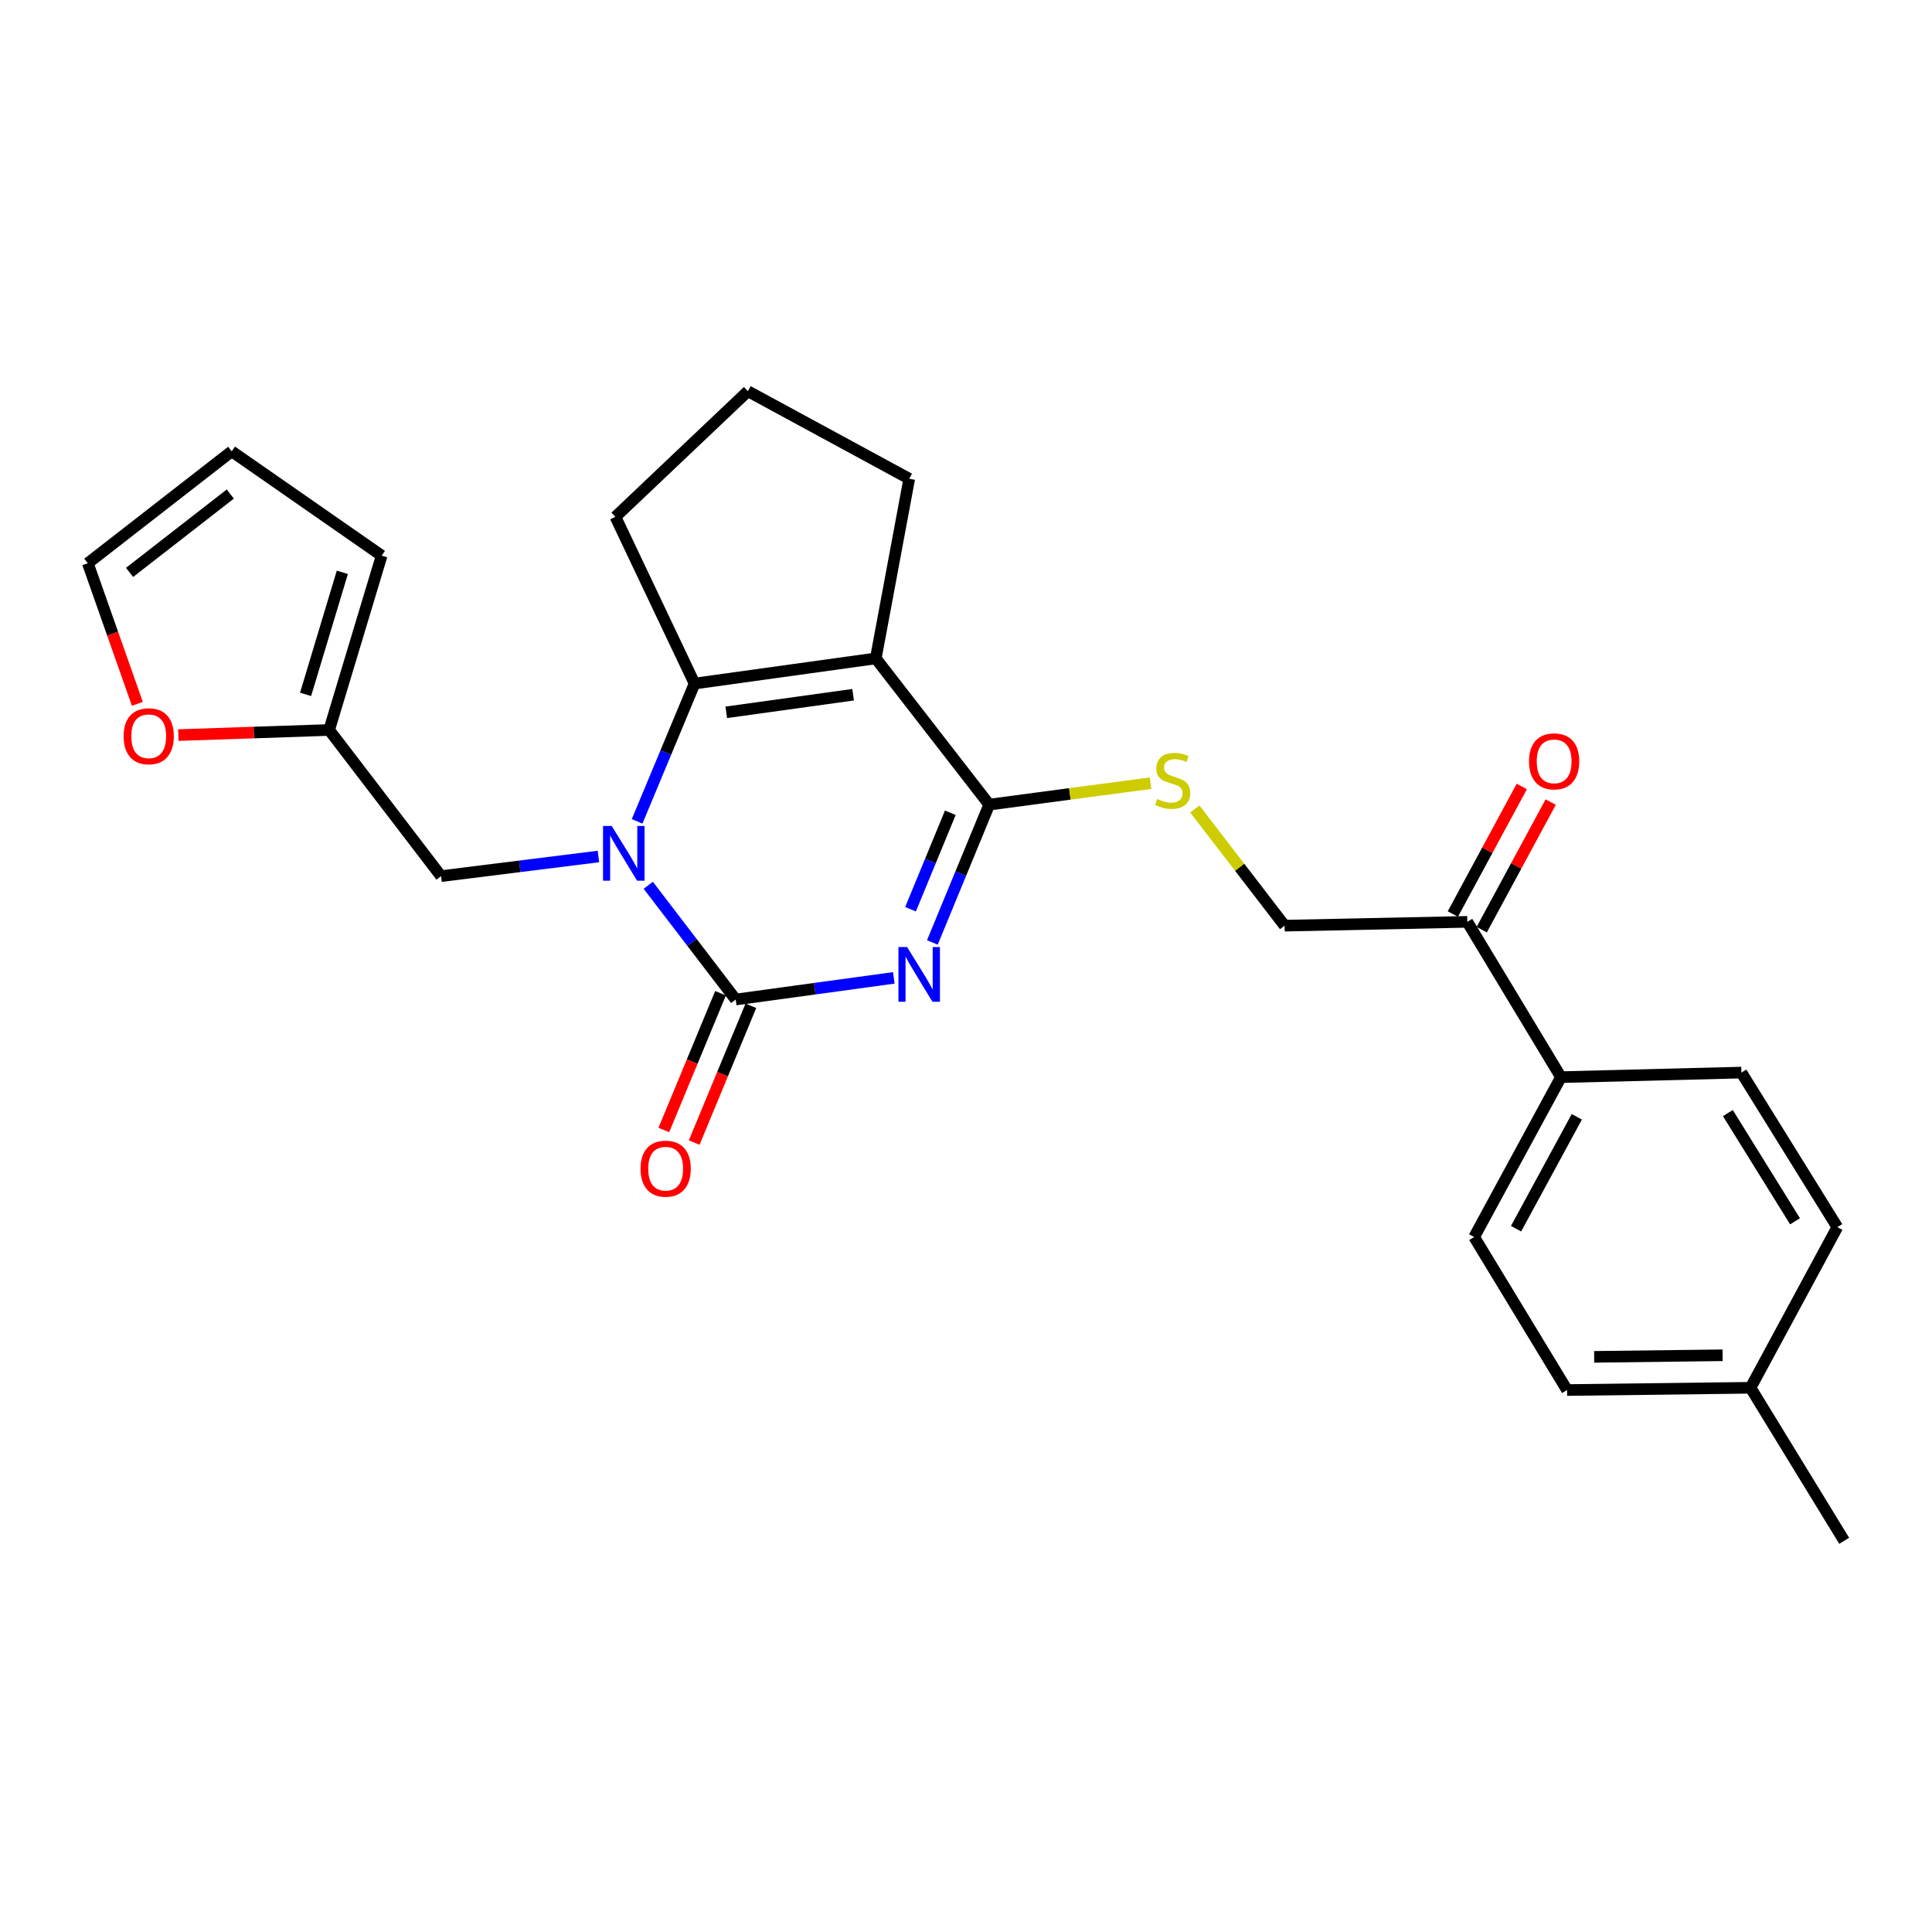 <?xml version='1.0' encoding='iso-8859-1'?>
<svg version='1.1' baseProfile='full'
              xmlns='http://www.w3.org/2000/svg'
                      xmlns:rdkit='http://www.rdkit.org/xml'
                      xmlns:xlink='http://www.w3.org/1999/xlink'
                  xml:space='preserve'
width='1000px' height='1000px' viewBox='0 0 1000 1000'>
<!-- END OF HEADER -->
<rect style='opacity:1.0;fill:#FFFFFF;stroke:none' width='1000' height='1000' x='0' y='0'> </rect>
<path class='bond-0' d='M 462.634,506.143 L 421.716,511.743' style='fill:none;fill-rule:evenodd;stroke:#0000FF;stroke-width:6px;stroke-linecap:butt;stroke-linejoin:miter;stroke-opacity:1' />
<path class='bond-0' d='M 421.716,511.743 L 380.797,517.343' style='fill:none;fill-rule:evenodd;stroke:#000000;stroke-width:6px;stroke-linecap:butt;stroke-linejoin:miter;stroke-opacity:1' />
<path class='bond-3' d='M 482.591,487.809 L 497.303,452.138' style='fill:none;fill-rule:evenodd;stroke:#0000FF;stroke-width:6px;stroke-linecap:butt;stroke-linejoin:miter;stroke-opacity:1' />
<path class='bond-3' d='M 497.303,452.138 L 512.016,416.467' style='fill:none;fill-rule:evenodd;stroke:#000000;stroke-width:6px;stroke-linecap:butt;stroke-linejoin:miter;stroke-opacity:1' />
<path class='bond-3' d='M 471.286,470.624 L 481.584,445.654' style='fill:none;fill-rule:evenodd;stroke:#0000FF;stroke-width:6px;stroke-linecap:butt;stroke-linejoin:miter;stroke-opacity:1' />
<path class='bond-3' d='M 481.584,445.654 L 491.883,420.685' style='fill:none;fill-rule:evenodd;stroke:#000000;stroke-width:6px;stroke-linecap:butt;stroke-linejoin:miter;stroke-opacity:1' />
<path class='bond-1' d='M 380.797,517.343 L 358.167,487.782' style='fill:none;fill-rule:evenodd;stroke:#000000;stroke-width:6px;stroke-linecap:butt;stroke-linejoin:miter;stroke-opacity:1' />
<path class='bond-1' d='M 358.167,487.782 L 335.537,458.221' style='fill:none;fill-rule:evenodd;stroke:#0000FF;stroke-width:6px;stroke-linecap:butt;stroke-linejoin:miter;stroke-opacity:1' />
<path class='bond-8' d='M 372.944,514.089 L 358.274,549.486' style='fill:none;fill-rule:evenodd;stroke:#000000;stroke-width:6px;stroke-linecap:butt;stroke-linejoin:miter;stroke-opacity:1' />
<path class='bond-8' d='M 358.274,549.486 L 343.604,584.883' style='fill:none;fill-rule:evenodd;stroke:#FF0000;stroke-width:6px;stroke-linecap:butt;stroke-linejoin:miter;stroke-opacity:1' />
<path class='bond-8' d='M 388.651,520.598 L 373.982,555.996' style='fill:none;fill-rule:evenodd;stroke:#000000;stroke-width:6px;stroke-linecap:butt;stroke-linejoin:miter;stroke-opacity:1' />
<path class='bond-8' d='M 373.982,555.996 L 359.312,591.393' style='fill:none;fill-rule:evenodd;stroke:#FF0000;stroke-width:6px;stroke-linecap:butt;stroke-linejoin:miter;stroke-opacity:1' />
<path class='bond-6' d='M 309.75,443.318 L 269.019,448.407' style='fill:none;fill-rule:evenodd;stroke:#0000FF;stroke-width:6px;stroke-linecap:butt;stroke-linejoin:miter;stroke-opacity:1' />
<path class='bond-6' d='M 269.019,448.407 L 228.287,453.496' style='fill:none;fill-rule:evenodd;stroke:#000000;stroke-width:6px;stroke-linecap:butt;stroke-linejoin:miter;stroke-opacity:1' />
<path class='bond-26' d='M 329.768,425.139 L 344.637,389.474' style='fill:none;fill-rule:evenodd;stroke:#0000FF;stroke-width:6px;stroke-linecap:butt;stroke-linejoin:miter;stroke-opacity:1' />
<path class='bond-26' d='M 344.637,389.474 L 359.506,353.809' style='fill:none;fill-rule:evenodd;stroke:#000000;stroke-width:6px;stroke-linecap:butt;stroke-linejoin:miter;stroke-opacity:1' />
<path class='bond-2' d='M 453.298,340.792 L 512.016,416.467' style='fill:none;fill-rule:evenodd;stroke:#000000;stroke-width:6px;stroke-linecap:butt;stroke-linejoin:miter;stroke-opacity:1' />
<path class='bond-4' d='M 453.298,340.792 L 359.506,353.809' style='fill:none;fill-rule:evenodd;stroke:#000000;stroke-width:6px;stroke-linecap:butt;stroke-linejoin:miter;stroke-opacity:1' />
<path class='bond-4' d='M 441.566,359.587 L 375.912,368.699' style='fill:none;fill-rule:evenodd;stroke:#000000;stroke-width:6px;stroke-linecap:butt;stroke-linejoin:miter;stroke-opacity:1' />
<path class='bond-19' d='M 453.298,340.792 L 470.622,247.803' style='fill:none;fill-rule:evenodd;stroke:#000000;stroke-width:6px;stroke-linecap:butt;stroke-linejoin:miter;stroke-opacity:1' />
<path class='bond-5' d='M 512.016,416.467 L 553.765,410.919' style='fill:none;fill-rule:evenodd;stroke:#000000;stroke-width:6px;stroke-linecap:butt;stroke-linejoin:miter;stroke-opacity:1' />
<path class='bond-5' d='M 553.765,410.919 L 595.513,405.371' style='fill:none;fill-rule:evenodd;stroke:#CCCC00;stroke-width:6px;stroke-linecap:butt;stroke-linejoin:miter;stroke-opacity:1' />
<path class='bond-20' d='M 359.506,353.809 L 318.537,267.518' style='fill:none;fill-rule:evenodd;stroke:#000000;stroke-width:6px;stroke-linecap:butt;stroke-linejoin:miter;stroke-opacity:1' />
<path class='bond-12' d='M 618.443,418.735 L 641.673,448.929' style='fill:none;fill-rule:evenodd;stroke:#CCCC00;stroke-width:6px;stroke-linecap:butt;stroke-linejoin:miter;stroke-opacity:1' />
<path class='bond-12' d='M 641.673,448.929 L 664.904,479.124' style='fill:none;fill-rule:evenodd;stroke:#000000;stroke-width:6px;stroke-linecap:butt;stroke-linejoin:miter;stroke-opacity:1' />
<path class='bond-7' d='M 228.287,453.496 L 170.372,377.841' style='fill:none;fill-rule:evenodd;stroke:#000000;stroke-width:6px;stroke-linecap:butt;stroke-linejoin:miter;stroke-opacity:1' />
<path class='bond-10' d='M 170.372,377.841 L 131.343,379.159' style='fill:none;fill-rule:evenodd;stroke:#000000;stroke-width:6px;stroke-linecap:butt;stroke-linejoin:miter;stroke-opacity:1' />
<path class='bond-10' d='M 131.343,379.159 L 92.313,380.478' style='fill:none;fill-rule:evenodd;stroke:#FF0000;stroke-width:6px;stroke-linecap:butt;stroke-linejoin:miter;stroke-opacity:1' />
<path class='bond-13' d='M 170.372,377.841 L 197.549,287.6' style='fill:none;fill-rule:evenodd;stroke:#000000;stroke-width:6px;stroke-linecap:butt;stroke-linejoin:miter;stroke-opacity:1' />
<path class='bond-13' d='M 158.168,359.401 L 177.192,296.233' style='fill:none;fill-rule:evenodd;stroke:#000000;stroke-width:6px;stroke-linecap:butt;stroke-linejoin:miter;stroke-opacity:1' />
<path class='bond-9' d='M 759.47,477.149 L 664.904,479.124' style='fill:none;fill-rule:evenodd;stroke:#000000;stroke-width:6px;stroke-linecap:butt;stroke-linejoin:miter;stroke-opacity:1' />
<path class='bond-11' d='M 759.47,477.149 L 807.949,557.528' style='fill:none;fill-rule:evenodd;stroke:#000000;stroke-width:6px;stroke-linecap:butt;stroke-linejoin:miter;stroke-opacity:1' />
<path class='bond-16' d='M 766.949,481.192 L 784.795,448.176' style='fill:none;fill-rule:evenodd;stroke:#000000;stroke-width:6px;stroke-linecap:butt;stroke-linejoin:miter;stroke-opacity:1' />
<path class='bond-16' d='M 784.795,448.176 L 802.64,415.159' style='fill:none;fill-rule:evenodd;stroke:#FF0000;stroke-width:6px;stroke-linecap:butt;stroke-linejoin:miter;stroke-opacity:1' />
<path class='bond-16' d='M 751.991,473.107 L 769.836,440.091' style='fill:none;fill-rule:evenodd;stroke:#000000;stroke-width:6px;stroke-linecap:butt;stroke-linejoin:miter;stroke-opacity:1' />
<path class='bond-16' d='M 769.836,440.091 L 787.682,407.075' style='fill:none;fill-rule:evenodd;stroke:#FF0000;stroke-width:6px;stroke-linecap:butt;stroke-linejoin:miter;stroke-opacity:1' />
<path class='bond-14' d='M 71.095,364.305 L 58.275,327.922' style='fill:none;fill-rule:evenodd;stroke:#FF0000;stroke-width:6px;stroke-linecap:butt;stroke-linejoin:miter;stroke-opacity:1' />
<path class='bond-14' d='M 58.275,327.922 L 45.455,291.54' style='fill:none;fill-rule:evenodd;stroke:#000000;stroke-width:6px;stroke-linecap:butt;stroke-linejoin:miter;stroke-opacity:1' />
<path class='bond-17' d='M 807.949,557.528 L 763.022,640.287' style='fill:none;fill-rule:evenodd;stroke:#000000;stroke-width:6px;stroke-linecap:butt;stroke-linejoin:miter;stroke-opacity:1' />
<path class='bond-17' d='M 816.153,578.054 L 784.705,635.985' style='fill:none;fill-rule:evenodd;stroke:#000000;stroke-width:6px;stroke-linecap:butt;stroke-linejoin:miter;stroke-opacity:1' />
<path class='bond-18' d='M 807.949,557.528 L 901.344,555.166' style='fill:none;fill-rule:evenodd;stroke:#000000;stroke-width:6px;stroke-linecap:butt;stroke-linejoin:miter;stroke-opacity:1' />
<path class='bond-15' d='M 197.549,287.6 L 119.929,233.606' style='fill:none;fill-rule:evenodd;stroke:#000000;stroke-width:6px;stroke-linecap:butt;stroke-linejoin:miter;stroke-opacity:1' />
<path class='bond-28' d='M 45.455,291.54 L 119.929,233.606' style='fill:none;fill-rule:evenodd;stroke:#000000;stroke-width:6px;stroke-linecap:butt;stroke-linejoin:miter;stroke-opacity:1' />
<path class='bond-28' d='M 67.066,296.27 L 119.198,255.716' style='fill:none;fill-rule:evenodd;stroke:#000000;stroke-width:6px;stroke-linecap:butt;stroke-linejoin:miter;stroke-opacity:1' />
<path class='bond-22' d='M 763.022,640.287 L 811.104,719.484' style='fill:none;fill-rule:evenodd;stroke:#000000;stroke-width:6px;stroke-linecap:butt;stroke-linejoin:miter;stroke-opacity:1' />
<path class='bond-21' d='M 901.344,555.166 L 950.994,635.167' style='fill:none;fill-rule:evenodd;stroke:#000000;stroke-width:6px;stroke-linecap:butt;stroke-linejoin:miter;stroke-opacity:1' />
<path class='bond-21' d='M 894.344,576.132 L 929.099,632.133' style='fill:none;fill-rule:evenodd;stroke:#000000;stroke-width:6px;stroke-linecap:butt;stroke-linejoin:miter;stroke-opacity:1' />
<path class='bond-24' d='M 470.622,247.803 L 387.108,202.489' style='fill:none;fill-rule:evenodd;stroke:#000000;stroke-width:6px;stroke-linecap:butt;stroke-linejoin:miter;stroke-opacity:1' />
<path class='bond-27' d='M 318.537,267.518 L 387.108,202.489' style='fill:none;fill-rule:evenodd;stroke:#000000;stroke-width:6px;stroke-linecap:butt;stroke-linejoin:miter;stroke-opacity:1' />
<path class='bond-23' d='M 950.994,635.167 L 906.077,718.313' style='fill:none;fill-rule:evenodd;stroke:#000000;stroke-width:6px;stroke-linecap:butt;stroke-linejoin:miter;stroke-opacity:1' />
<path class='bond-29' d='M 811.104,719.484 L 906.077,718.313' style='fill:none;fill-rule:evenodd;stroke:#000000;stroke-width:6px;stroke-linecap:butt;stroke-linejoin:miter;stroke-opacity:1' />
<path class='bond-29' d='M 825.14,702.307 L 891.621,701.487' style='fill:none;fill-rule:evenodd;stroke:#000000;stroke-width:6px;stroke-linecap:butt;stroke-linejoin:miter;stroke-opacity:1' />
<path class='bond-25' d='M 906.077,718.313 L 954.545,797.511' style='fill:none;fill-rule:evenodd;stroke:#000000;stroke-width:6px;stroke-linecap:butt;stroke-linejoin:miter;stroke-opacity:1' />
<path  class='atom-0' d='M 469.51 490.185
L 478.79 505.185
Q 479.71 506.665, 481.19 509.345
Q 482.67 512.025, 482.75 512.185
L 482.75 490.185
L 486.51 490.185
L 486.51 518.505
L 482.63 518.505
L 472.67 502.105
Q 471.51 500.185, 470.27 497.985
Q 469.07 495.785, 468.71 495.105
L 468.71 518.505
L 465.03 518.505
L 465.03 490.185
L 469.51 490.185
' fill='#0000FF'/>
<path  class='atom-2' d='M 316.613 427.519
L 325.893 442.519
Q 326.813 443.999, 328.293 446.679
Q 329.773 449.359, 329.853 449.519
L 329.853 427.519
L 333.613 427.519
L 333.613 455.839
L 329.733 455.839
L 319.773 439.439
Q 318.613 437.519, 317.373 435.319
Q 316.173 433.119, 315.813 432.439
L 315.813 455.839
L 312.133 455.839
L 312.133 427.519
L 316.613 427.519
' fill='#0000FF'/>
<path  class='atom-6' d='M 598.989 413.566
Q 599.309 413.686, 600.629 414.246
Q 601.949 414.806, 603.389 415.166
Q 604.869 415.486, 606.309 415.486
Q 608.989 415.486, 610.549 414.206
Q 612.109 412.886, 612.109 410.606
Q 612.109 409.046, 611.309 408.086
Q 610.549 407.126, 609.349 406.606
Q 608.149 406.086, 606.149 405.486
Q 603.629 404.726, 602.109 404.006
Q 600.629 403.286, 599.549 401.766
Q 598.509 400.246, 598.509 397.686
Q 598.509 394.126, 600.909 391.926
Q 603.349 389.726, 608.149 389.726
Q 611.429 389.726, 615.149 391.286
L 614.229 394.366
Q 610.829 392.966, 608.269 392.966
Q 605.509 392.966, 603.989 394.126
Q 602.469 395.246, 602.509 397.206
Q 602.509 398.726, 603.269 399.646
Q 604.069 400.566, 605.189 401.086
Q 606.349 401.606, 608.269 402.206
Q 610.829 403.006, 612.349 403.806
Q 613.869 404.606, 614.949 406.246
Q 616.069 407.846, 616.069 410.606
Q 616.069 414.526, 613.429 416.646
Q 610.829 418.726, 606.469 418.726
Q 603.949 418.726, 602.029 418.166
Q 600.149 417.646, 597.909 416.726
L 598.989 413.566
' fill='#CCCC00'/>
<path  class='atom-9' d='M 331.543 604.905
Q 331.543 598.105, 334.903 594.305
Q 338.263 590.505, 344.543 590.505
Q 350.823 590.505, 354.183 594.305
Q 357.543 598.105, 357.543 604.905
Q 357.543 611.785, 354.143 615.705
Q 350.743 619.585, 344.543 619.585
Q 338.303 619.585, 334.903 615.705
Q 331.543 611.825, 331.543 604.905
M 344.543 616.385
Q 348.863 616.385, 351.183 613.505
Q 353.543 610.585, 353.543 604.905
Q 353.543 599.345, 351.183 596.545
Q 348.863 593.705, 344.543 593.705
Q 340.223 593.705, 337.863 596.505
Q 335.543 599.305, 335.543 604.905
Q 335.543 610.625, 337.863 613.505
Q 340.223 616.385, 344.543 616.385
' fill='#FF0000'/>
<path  class='atom-11' d='M 63.977 381.076
Q 63.977 374.276, 67.337 370.476
Q 70.697 366.676, 76.977 366.676
Q 83.257 366.676, 86.617 370.476
Q 89.977 374.276, 89.977 381.076
Q 89.977 387.956, 86.577 391.876
Q 83.177 395.756, 76.977 395.756
Q 70.737 395.756, 67.337 391.876
Q 63.977 387.996, 63.977 381.076
M 76.977 392.556
Q 81.297 392.556, 83.617 389.676
Q 85.977 386.756, 85.977 381.076
Q 85.977 375.516, 83.617 372.716
Q 81.297 369.876, 76.977 369.876
Q 72.657 369.876, 70.297 372.676
Q 67.977 375.476, 67.977 381.076
Q 67.977 386.796, 70.297 389.676
Q 72.657 392.556, 76.977 392.556
' fill='#FF0000'/>
<path  class='atom-17' d='M 791.416 394.074
Q 791.416 387.274, 794.776 383.474
Q 798.136 379.674, 804.416 379.674
Q 810.696 379.674, 814.056 383.474
Q 817.416 387.274, 817.416 394.074
Q 817.416 400.954, 814.016 404.874
Q 810.616 408.754, 804.416 408.754
Q 798.176 408.754, 794.776 404.874
Q 791.416 400.994, 791.416 394.074
M 804.416 405.554
Q 808.736 405.554, 811.056 402.674
Q 813.416 399.754, 813.416 394.074
Q 813.416 388.514, 811.056 385.714
Q 808.736 382.874, 804.416 382.874
Q 800.096 382.874, 797.736 385.674
Q 795.416 388.474, 795.416 394.074
Q 795.416 399.794, 797.736 402.674
Q 800.096 405.554, 804.416 405.554
' fill='#FF0000'/>
</svg>

